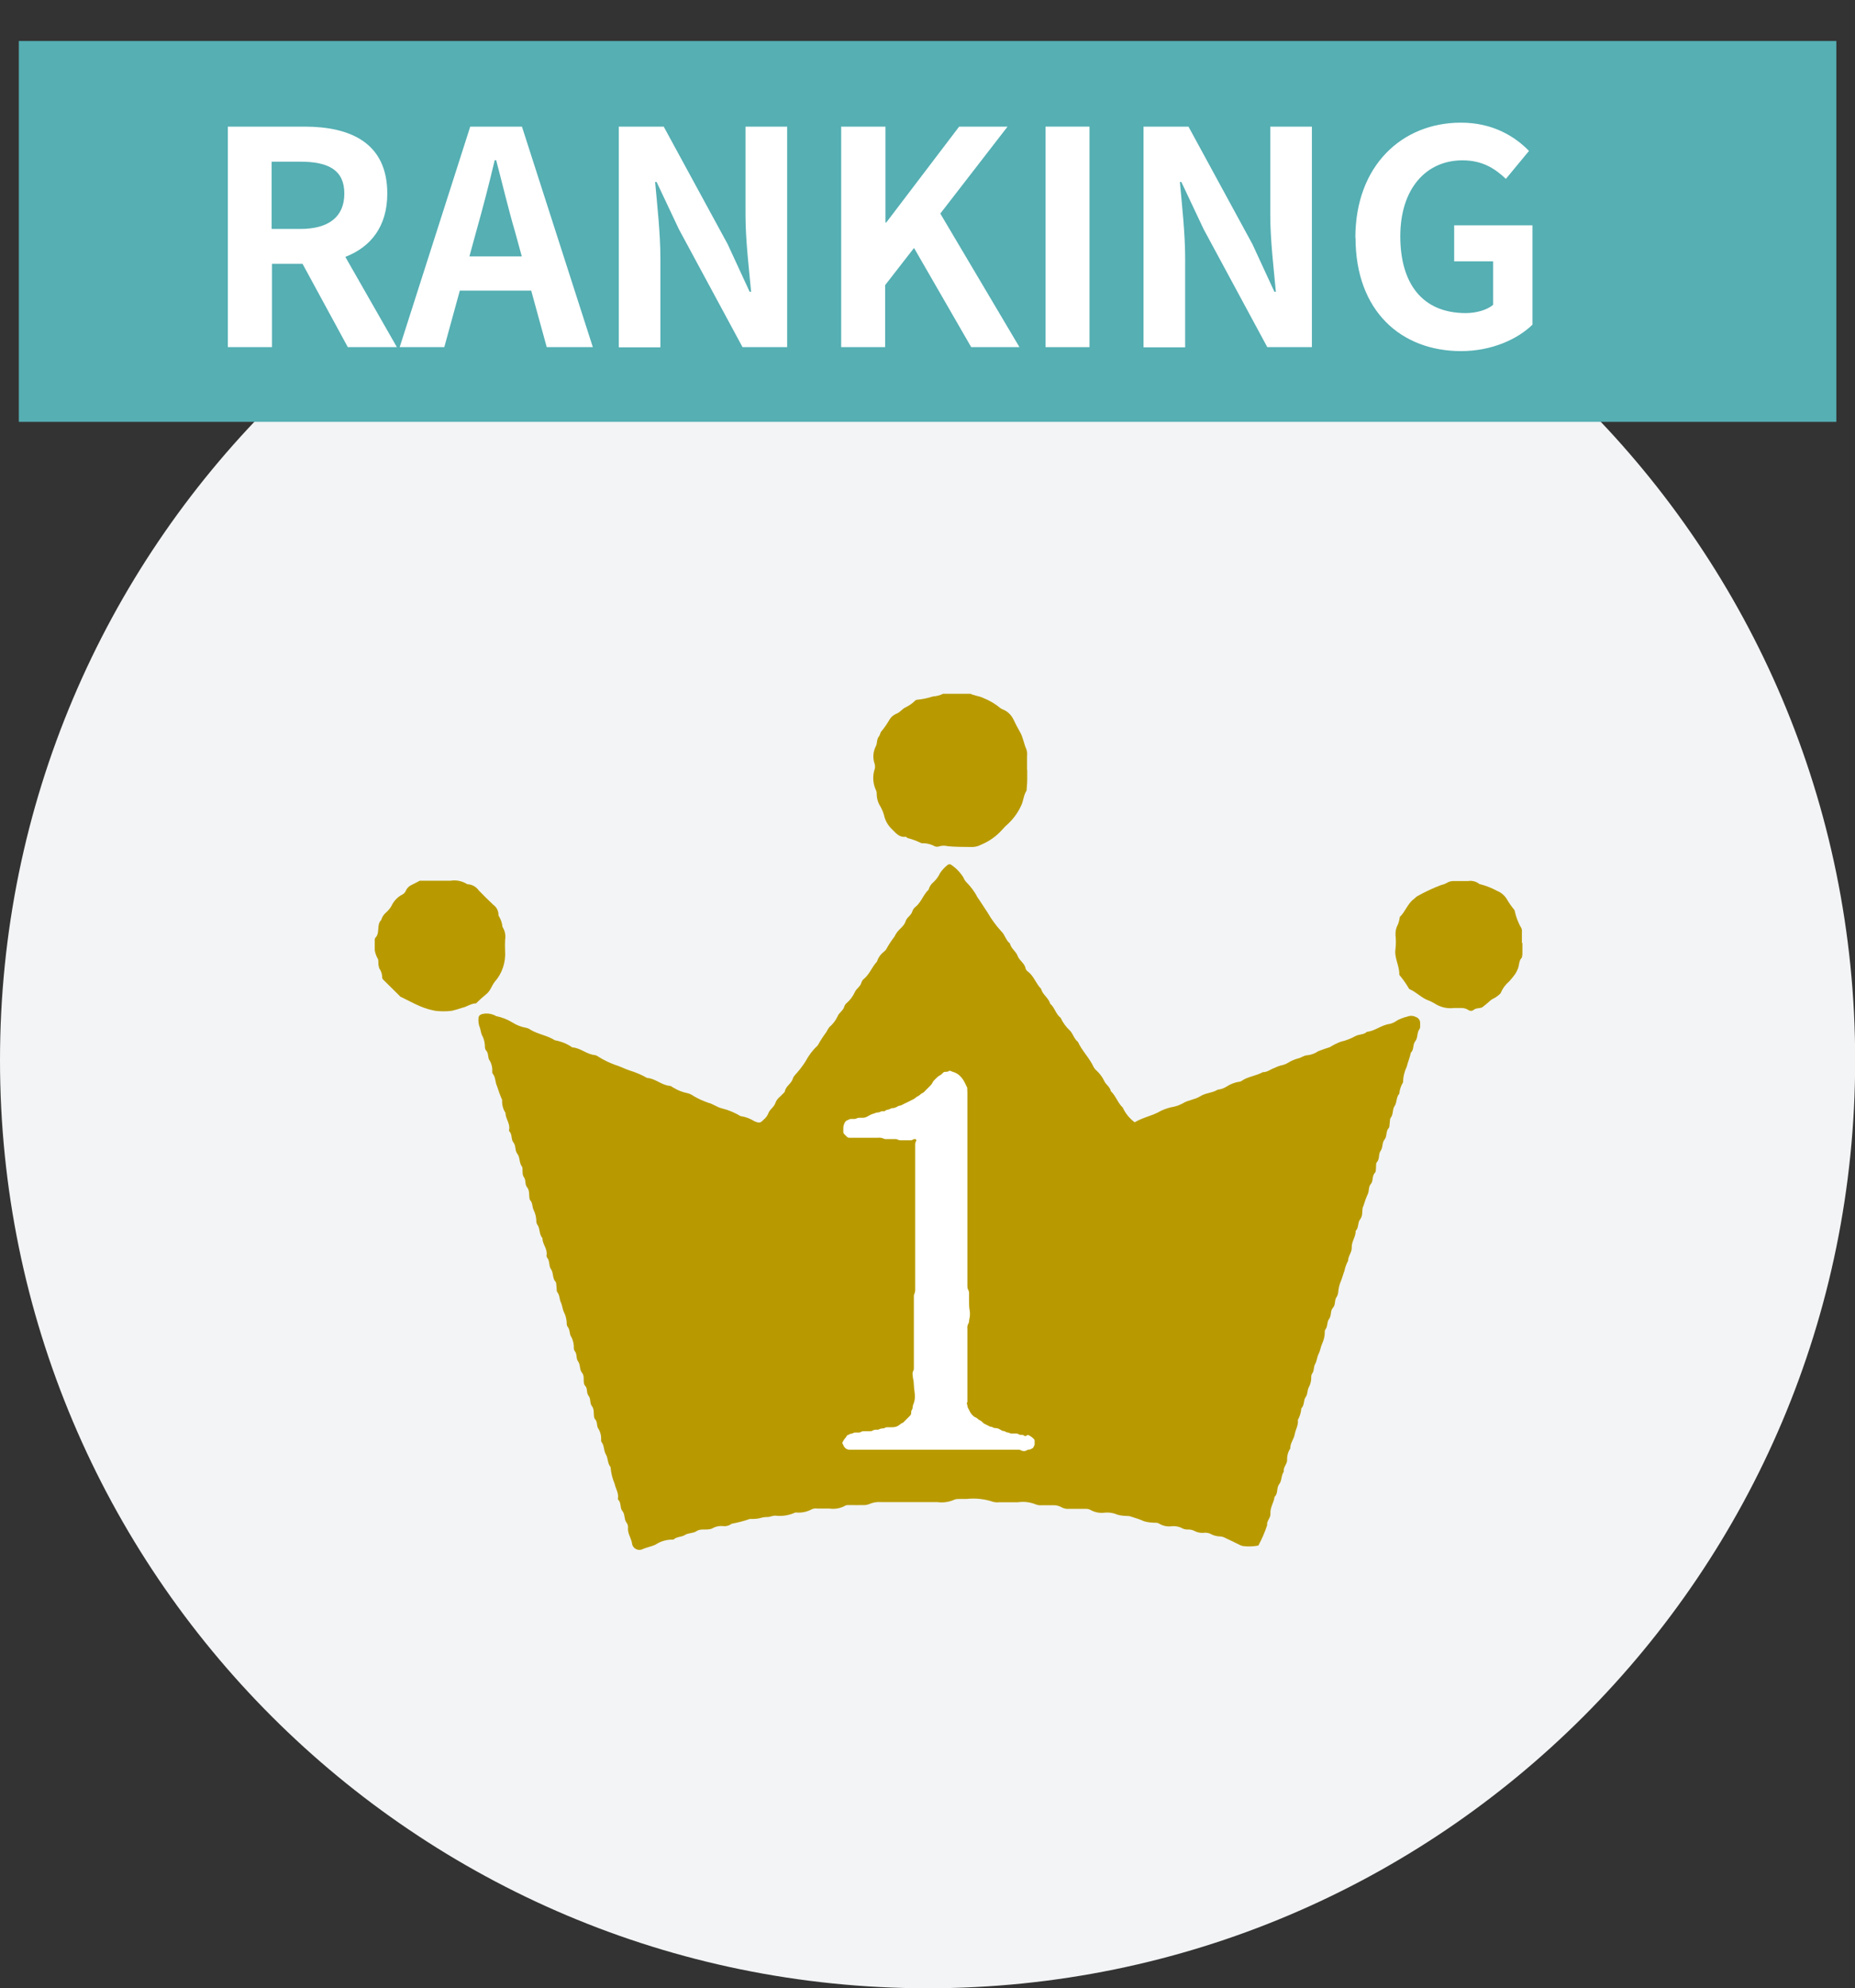 <?xml version="1.0" encoding="UTF-8"?>
<svg id="_レイヤー_1" data-name="レイヤー_1" xmlns="http://www.w3.org/2000/svg" xmlns:xlink="http://www.w3.org/1999/xlink" version="1.1" viewBox="0 0 112.27 120.27">
  <rect x="0" y="0" width="112.27" height="120.27" fill="#333333" stroke="none"/>
  <!-- Generator: Adobe Illustrator 29.7.1, SVG Export Plug-In . SVG Version: 2.1.1 Build 8)  -->
  <defs>
    <style>
      .st0 {
        fill: none;
      }

      .st1 {
        fill: #f3f4f5;
      }

      .st2 {
        isolation: isolate;
      }

      .st3 {
        fill: #fff;
      }

      .st4 {
        fill: #b89a00;
      }

      .st5 {
        fill: #55afb3;
      }

      .st6 {
        clip-path: url(#clippath);
      }
    </style>
    <clipPath id="clippath">
      <rect class="st0" x="22.68" y="41.97" width="69.45" height="51.8"/>
    </clipPath>
  </defs>
  <g id="ranking-1">
    <path id="_長方形_1723" data-name="長方形_1723" class="st1" d="M56.14,8h0c31,0,56.14,25.13,56.14,56.14h0c0,31-25.13,56.14-56.14,56.14h0C25.13,120.27,0,95.14,0,64.14h0C0,33.13,25.13,8,56.14,8Z"/>
    <g id="_グループ_3308" data-name="グループ_3308">
      <rect id="_長方形_1177" data-name="長方形_1177" class="st5" x="1.14" y="2.48" width="110" height="23.04"/>
      <g id="RANKING" class="st2">
        <g class="st2">
          <path class="st3" d="M13.78,7.66h4.65c2.79,0,5.01.99,5.01,4.05,0,2-1.01,3.24-2.54,3.83l3.12,5.46h-2.97l-2.74-5.04h-1.85v5.04h-2.67V7.66ZM18.17,13.85c1.71,0,2.67-.72,2.67-2.14s-.96-1.93-2.67-1.93h-1.73v4.07h1.73Z"/>
          <path class="st3" d="M28.46,7.66h3.13l4.29,13.34h-2.79l-.94-3.42h-4.32l-.94,3.42h-2.7l4.27-13.34ZM28.41,15.51h3.17l-.4-1.46c-.41-1.39-.77-2.92-1.15-4.36h-.09c-.34,1.46-.74,2.97-1.13,4.36l-.4,1.46Z"/>
          <path class="st3" d="M37.45,7.66h2.72l3.87,7.11,1.33,2.88h.09c-.13-1.39-.34-3.15-.34-4.66v-5.33h2.52v13.34h-2.7l-3.85-7.13-1.35-2.86h-.09c.13,1.44.32,3.12.32,4.65v5.35h-2.52V7.66Z"/>
          <path class="st3" d="M50.93,7.66h2.66v5.8h.05l4.41-5.8h2.93l-4.07,5.26,4.79,8.08h-2.92l-3.46-6-1.75,2.25v3.75h-2.66V7.66Z"/>
          <path class="st3" d="M63.28,7.66h2.66v13.34h-2.66V7.66Z"/>
          <path class="st3" d="M69.21,7.66h2.72l3.87,7.11,1.33,2.88h.09c-.13-1.39-.34-3.15-.34-4.66v-5.33h2.52v13.34h-2.7l-3.85-7.13-1.35-2.86h-.09c.13,1.44.32,3.12.32,4.65v5.35h-2.52V7.66Z"/>
          <path class="st3" d="M82.03,14.39c0-4.39,2.84-6.97,6.39-6.97,1.93,0,3.26.83,4.12,1.71l-1.4,1.69c-.67-.63-1.42-1.12-2.63-1.12-2.21,0-3.76,1.73-3.76,4.59s1.33,4.65,3.96,4.65c.63,0,1.28-.18,1.66-.5v-2.63h-2.36v-2.18h4.74v6.01c-.9.88-2.47,1.6-4.32,1.6-3.62,0-6.39-2.41-6.39-6.86Z"/>
        </g>
      </g>
    </g>
    <g id="crown-1">
      <g class="st6">
        <g id="_グループ_3291" data-name="グループ_3291">
          <path id="_パス_8258" data-name="パス_8258" class="st4" d="M68.66,67.9c.54-.32,1.13-.41,1.62-.71.25-.11.51-.2.77-.24.19-.04.36-.11.53-.2.33-.21.73-.22,1.06-.43s.74-.2,1.06-.4c.19-.02.37-.08.54-.19.23-.15.49-.25.76-.29.1,0,.2-.09.29-.14.36-.19.78-.24,1.14-.44.26.01.46-.17.69-.25.12-.06.25-.11.38-.15.16-.03.32-.08.46-.17.19-.12.39-.2.6-.26.2-.04.35-.18.54-.19.25-.02.48-.11.69-.25.23-.09.46-.17.69-.24.21-.13.43-.24.66-.33.32-.07.62-.19.91-.35.22-.11.49-.07.68-.25.5-.05.88-.42,1.39-.48.16-.04.31-.11.44-.21.19-.1.4-.18.61-.23.17-.07.37-.06.54.03.16.06.26.22.24.39,0,.11.02.25-.03.32-.18.23-.09.54-.27.76-.16.2-.06.5-.26.68-.06.29-.18.57-.25.85-.14.29-.22.62-.22.94-.13.21-.21.45-.23.69-.2.22-.13.53-.29.76-.14.21-.06.49-.23.7-.06.07-.04.21-.06.31s0,.25-.06.31c-.19.2-.09.5-.25.69-.17.21-.09.48-.24.69s-.04.49-.23.69c-.06.06-.04.21-.05.32s0,.26-.06.31c-.2.2-.09.5-.25.68s-.09.42-.19.62c-.1.22-.18.45-.25.68-.02.05-.04.1-.06.15-.04.24.02.48-.16.71-.15.19-.06.49-.26.68.01.36-.26.65-.24,1.03.01.27-.22.5-.22.78-.1.19-.18.4-.22.61-.08.2-.13.42-.21.61-.1.22-.15.46-.17.71-.02.11-.05.21-.12.3-.11.19-.03.44-.2.62s-.07.47-.24.69c-.13.16-.06.43-.21.61-.03.05-.05.1-.04.16,0,.25-.06.49-.16.71-.09.19-.11.41-.21.61-.1.18-.1.41-.21.61-.11.18-.05.43-.2.61-.03.05-.04.1-.04.16.01.22-.04.44-.14.63-.11.18-.06.42-.2.61s-.06.49-.26.68c-.02.25-.09.49-.21.7.04.32-.14.58-.19.87s-.28.54-.27.86c-.14.21-.2.45-.19.7,0,.25-.25.43-.2.7-.17.23-.11.54-.28.76-.18.23-.05.56-.28.76-.04.35-.28.65-.25,1.02.02.26-.24.44-.2.7-.14.43-.32.84-.53,1.23-.31.06-.63.07-.94.03-.08-.02-.16-.05-.23-.09-.27-.13-.54-.27-.81-.39-.09-.05-.2-.09-.31-.1-.22,0-.44-.06-.63-.17-.13-.05-.26-.07-.4-.05-.19.02-.39-.03-.56-.12-.12-.06-.26-.09-.4-.08-.11,0-.22-.02-.32-.07-.19-.11-.42-.15-.64-.13-.27.04-.55-.02-.79-.17-.05-.03-.1-.04-.16-.04-.25,0-.49-.02-.73-.09-.22-.1-.45-.18-.69-.25-.1-.04-.21-.07-.32-.07-.27,0-.55-.04-.8-.15-.18-.05-.38-.07-.57-.05-.3.04-.61-.02-.87-.17-.1-.05-.21-.07-.32-.06-.33,0-.66,0-.99,0-.14.01-.28-.02-.4-.08-.17-.1-.36-.15-.56-.14h-.66c-.11.01-.22,0-.32-.03-.36-.15-.74-.21-1.13-.15h-1.16c-.11.02-.22,0-.33-.02-.52-.18-1.07-.24-1.62-.18-.14,0-.28,0-.41,0-.11,0-.22,0-.32.04-.33.15-.69.2-1.05.15h-3.39c-.25-.02-.5.02-.72.12-.13.05-.26.07-.4.06-.25.01-.5,0-.74,0-.11,0-.25-.01-.32.04-.29.16-.63.22-.95.17-.25,0-.5,0-.74,0-.11-.02-.22,0-.32.04-.29.16-.62.23-.95.2-.03,0-.06,0-.08.01-.38.17-.79.23-1.2.18-.13,0-.26.06-.4.08-.13,0-.27.01-.4.04-.18.06-.38.08-.57.08-.05,0-.11,0-.16,0-.36.13-.73.22-1.1.29-.16.12-.35.17-.54.14-.22-.02-.44.03-.63.14-.07.04-.15.05-.24.06-.24.03-.49-.04-.72.11-.2.14-.47.09-.7.23-.19.13-.48.09-.68.27-.02.01-.05.02-.08.01-.36,0-.71.1-1.01.3-.27.13-.57.17-.84.3-.25.08-.51-.06-.58-.31,0,0,0,0,0-.01-.04-.36-.3-.65-.25-1.03,0-.11-.04-.22-.11-.3-.14-.21-.06-.48-.24-.69-.15-.18-.05-.49-.25-.68-.02-.02-.02-.05-.01-.08.05-.32-.14-.58-.2-.87-.14-.33-.22-.67-.25-1.02-.19-.22-.14-.53-.28-.76s-.09-.54-.27-.76c-.01-.02-.02-.05-.02-.08.02-.25-.03-.49-.16-.71-.13-.16-.04-.44-.22-.6-.03-.04-.05-.1-.05-.15-.03-.22.02-.44-.13-.63-.14-.18-.05-.43-.2-.62s-.04-.44-.21-.61c-.04-.04-.06-.09-.07-.15-.04-.21.04-.45-.12-.64s-.08-.48-.24-.69c-.13-.17-.04-.44-.2-.62-.03-.04-.05-.1-.05-.15.01-.25-.04-.49-.16-.71-.12-.16-.06-.43-.22-.61-.03-.04-.05-.1-.05-.15,0-.25-.05-.49-.16-.71-.1-.18-.1-.41-.2-.62-.09-.19-.06-.42-.21-.61-.06-.07-.03-.21-.05-.32s0-.25-.06-.31c-.2-.22-.11-.53-.28-.77-.14-.2-.05-.49-.23-.69-.03-.05-.04-.1-.03-.16.06-.38-.26-.66-.25-1.02-.22-.23-.13-.59-.32-.83-.03-.05-.05-.1-.05-.15,0-.25-.05-.49-.16-.71-.1-.18-.05-.44-.22-.61-.02-.02-.02-.05-.03-.08-.05-.24.02-.49-.16-.71-.14-.17-.04-.43-.2-.62-.04-.07-.06-.15-.06-.23-.02-.14.02-.31-.05-.4-.17-.23-.1-.54-.27-.76-.16-.2-.07-.48-.24-.69-.15-.18-.06-.49-.25-.68-.02-.02-.02-.05-.01-.08.08-.38-.22-.67-.22-1.03-.15-.23-.22-.5-.2-.78-.12-.27-.22-.55-.31-.83-.12-.25-.08-.55-.27-.77-.01-.02-.02-.05-.02-.08.02-.25-.03-.49-.16-.71-.13-.16-.04-.44-.22-.61-.03-.04-.05-.1-.06-.15,0-.25-.04-.49-.15-.71-.11-.17-.1-.41-.2-.62-.04-.16-.06-.32-.04-.48,0-.11.09-.2.2-.23.3-.08.61-.03.87.12.35.07.68.2.99.39.25.16.54.27.84.32.08.02.16.05.22.1.47.29,1.03.35,1.5.65.38.07.74.21,1.05.43.5.03.88.43,1.39.47.08.02.15.06.22.11.3.19.62.34.96.47.32.09.6.25.91.35.36.11.72.26,1.05.45.5.03.88.44,1.38.48.08,0,.14.08.22.11.26.16.54.27.84.33.13.03.26.09.37.17.28.17.58.3.89.41.3.07.54.28.83.34.4.1.78.26,1.13.47.3.04.58.15.84.31.29.12.35.12.57-.11.11-.09.19-.2.25-.32.08-.28.36-.41.45-.68.08-.25.3-.38.47-.57.04-.04.09-.08.1-.13.06-.32.39-.46.48-.76.02-.08.07-.15.12-.21.24-.26.46-.54.65-.84.19-.36.44-.69.74-.97.16-.29.34-.56.53-.82.05-.1.1-.19.17-.28.21-.18.38-.4.5-.65.08-.23.35-.35.41-.61.03-.08.08-.15.14-.2.21-.18.37-.4.49-.65.09-.23.35-.34.41-.61.03-.08.08-.15.14-.2.35-.28.49-.73.79-1.04.08-.24.22-.45.42-.6.06-.06.13-.11.16-.18.14-.26.31-.51.49-.75.05-.1.1-.19.17-.28.17-.21.41-.36.5-.64.07-.24.34-.35.41-.61.04-.1.1-.2.19-.26.35-.29.47-.74.79-1.04.05-.19.16-.35.31-.47.16-.15.29-.33.38-.53.12-.18.27-.34.44-.48.06-.06.16-.08.23-.03.3.2.55.46.74.76.04.1.1.2.17.28.27.27.51.58.68.92.22.31.42.64.63.95.23.4.51.78.82,1.12.22.2.27.54.52.73.07.31.37.48.47.76s.43.44.48.76c.03.08.08.15.15.19.36.28.48.73.79,1.04.09.36.46.55.55.9.28.24.34.63.63.85.14.3.34.57.58.79.18.2.24.49.47.67.25.55.7.97.95,1.52.04.07.09.14.15.19.2.18.37.4.49.65.09.22.35.35.4.62.3.28.42.71.72.99.17.37.43.68.76.92"/>
          <path id="_パス_8259" data-name="パス_8259" class="st4" d="M75.32,92.31c.11,0,.21-.09.23-.2,0-.16.02-.33.07-.48.12-.22.11-.5.25-.69.16-.24.08-.55.28-.76.05-.3.19-.57.26-.85.08-.31.29-.59.24-.94,0-.05.02-.11.06-.15.17-.25.13-.59.31-.84-.03-.26.22-.46.2-.7-.03-.41.26-.71.28-1.1.22-.23.12-.59.33-.83.02-.25.1-.48.22-.7-.07-.4.24-.72.26-1.1.22-.29.17-.69.38-.98,0-.36.29-.65.22-1.03,0-.06.02-.11.06-.15.2-.19.09-.48.25-.69.17-.22.08-.55.28-.76-.03-.26.16-.46.21-.7.04-.21-.01-.44.14-.63s.06-.44.21-.62.07-.42.2-.62c.1-.15.08-.38.17-.53.09-.2.14-.42.13-.64,0-.06.02-.11.05-.15.24-.22.1-.6.34-.82.01-.28.23-.51.22-.78-.01-.38.25-.67.24-1.03.21-.29.2-.67.4-.97-.01-.36.29-.65.22-1.03,0-.05.04-.1.05-.15.08-.23.15-.46.25-.68.12-.25.08-.55.28-.76-.03-.29.22-.5.22-.78,0-.22.06-.43.16-.63.08-.19.11-.41.2-.62.07-.23.15-.46.25-.69.02-.36.29-.65.23-1.03,0-.06,0-.11.04-.15.17-.18.07-.45.21-.61.16-.19.09-.44.21-.61.23-.31.1-.7.25-1.03,0-.01-.07-.07-.12-.09-.05-.02-.11-.01-.16.01-.22.11-.44.21-.66.34s-.47.09-.7.23c-.22.17-.49.26-.76.26-.29.22-.68.19-.97.4-.11.09-.23.15-.37.17-.32.06-.63.18-.91.35-.09.05-.21.05-.31.1-.41.13-.82.28-1.22.46-.2.08-.41.15-.62.2-.22.1-.44.23-.65.34-.05.02-.1.03-.16.03-.25,0-.45.18-.7.22-.26.09-.51.2-.74.33-.24.06-.47.15-.69.25-.2.15-.44.24-.69.24-.37.18-.78.24-1.14.45-.14.08-.3.14-.45.18-.29.07-.57.17-.85.28-.49.25-1.03.36-1.5.64-.15.05-.31.1-.47.13-.3.12-.58.3-.83.52-.14.1-.33.1-.47,0-.27-.19-.5-.43-.67-.71-.1-.2-.27-.35-.38-.54-.1-.19-.22-.38-.35-.55-.12-.14-.19-.33-.3-.48-.15-.2-.37-.33-.45-.58s-.34-.42-.46-.67c-.17-.31-.37-.6-.59-.88-.17-.31-.39-.6-.63-.85-.07-.05-.11-.12-.14-.2-.08-.3-.38-.46-.48-.76-.09-.25-.36-.41-.44-.69-.24-.2-.33-.5-.51-.74-.21-.35-.46-.68-.75-.97-.02-.02-.04-.04-.05-.06-.07-.28-.35-.43-.44-.68-.11-.29-.4-.46-.47-.76-.23-.27-.35-.62-.61-.87-.33-.31-.47-.74-.78-1.05-.04-.26-.31-.39-.4-.61-.12-.25-.29-.47-.49-.65-.06-.05-.11-.12-.14-.2-.07-.31-.37-.47-.49-.75-.11-.27-.36-.48-.48-.76-.03-.07-.12-.11-.18-.16-.07-.04-.16-.04-.22.02-.04.1-.1.2-.15.29-.14.17-.31.31-.44.49-.1.19-.22.38-.35.55-.13.13-.17.35-.3.48-.24.26-.45.55-.64.84-.19.36-.44.69-.74.98-.05.03-.08.08-.09.13-.05.26-.31.39-.4.61-.12.25-.29.47-.5.65-.06.06-.11.12-.14.2-.06.26-.33.38-.41.61-.12.25-.29.47-.49.65-.06.06-.11.12-.13.2-.06.26-.34.37-.41.61-.09.28-.33.43-.5.65-.07.08-.1.19-.17.28-.2.32-.41.64-.65.94-.19.16-.33.37-.42.6-.31.31-.45.76-.8,1.04-.07.05-.11.12-.14.2-.07.26-.33.38-.41.61-.12.25-.29.47-.49.65-.06.09-.12.18-.18.27-.15.16-.27.34-.37.53-.11.22-.26.42-.44.59-.06.06-.14.12-.16.19-.08.31-.37.47-.47.76-.1.2-.24.37-.42.5-.14.14-.36.18-.53.07-.47-.28-.97-.5-1.5-.65-.26-.07-.47-.3-.74-.33-.26-.08-.51-.18-.75-.32-.05-.02-.1-.07-.15-.07-.35-.06-.69-.19-.98-.39-.05-.03-.1-.05-.15-.05-.25-.02-.49-.11-.68-.27-.25-.14-.52-.13-.77-.26-.41-.27-.87-.46-1.35-.58-.49-.31-1.09-.36-1.57-.69-.04-.03-.1-.05-.15-.05-.25,0-.49-.09-.69-.25-.26-.17-.58-.13-.84-.31-.26-.16-.52-.29-.8-.41-.05-.03-.1-.04-.15-.05-.3.01-.5-.2-.76-.29-.1-.03-.2-.13-.3-.13-.27,0-.44-.22-.68-.26-.19-.2-.47-.12-.69-.23-.23-.16-.48-.27-.74-.34-.29-.09-.56-.21-.83-.35-.02,0-.05-.01-.08-.02-.08,0-.16.05-.18.13-.02.11-.01.22,0,.32.07.15.13.3.17.46.02.27.23.5.22.78.22.22.16.51.2.78,0,.03.01.05.03.08.22.26.15.64.35.91,0,.36.3.65.23,1.03,0,.06.02.11.05.15.16.18.09.44.22.61.12.22.17.46.16.71.01.08.08.15.1.22.08.29.21.56.27.85.06.32.33.59.24.94,0,.03,0,.06.02.08.13.21.21.45.24.69.19.19.11.48.24.69.05.09.09.19.1.3.02.19-.02.39.12.55s.04.44.2.62c.07.08.11.19.11.3-.02.4.23.72.28,1.1.16.26.13.59.31.84.02.33.1.65.23.94.08.31.29.6.22.95,0,.03,0,.06.02.08.18.2.09.5.24.69.18.23.08.55.29.76.06.06.05.21.07.31s-.01.24.04.32c.13.19.11.43.21.62.08.2.15.41.19.62.04.13.15.24.16.37-.01.25.06.5.2.7,0,.36.3.65.24,1.03,0,.05,0,.11.03.16.09.14.15.29.16.46-.01.18.14.29.18.45.01.16.06.32.14.47.08.11.12.25.11.39,0,.11-.01.25.05.32.18.23.13.53.27.77s.11.53.27.76c-.02.3.06.6.22.86-.05.29.19.5.23.78.1.28.17.57.2.87,0,.06.02.11.06.15.15.18.08.44.21.61.17.22.11.47.16.71.04.1.09.2.14.3.03.1.03.22.06.32.04.13.12.25.16.37.04.1.05.21.08.32.02.06.14.1.21.07.17-.08.34-.17.52-.25.09-.06.19-.1.3-.12.27-.03.53-.1.79-.2.32-.06.6-.28.95-.22.08,0,.16-.03.23-.08.14-.09.31-.13.47-.11h.17c.17.01.33-.04.46-.14.19-.15.45-.03.63-.13.27-.13.57-.19.87-.18.08,0,.16-.01.24-.05.22-.11.47-.16.72-.13.16.02.33,0,.49-.05.27-.13.58-.18.88-.15.28.04.55-.02.79-.17.1-.05.21-.07.32-.06.33.04.66-.02.96-.17.1-.04.21-.05.32-.04h.74c.25.02.5-.02.72-.12.13-.05.26-.07.4-.06.25,0,.5,0,.74,0,.25.02.5-.02.72-.13.13-.05.26-.07.4-.06.22-.01.44,0,.66,0h3.3c.16.02.33,0,.48-.09.16-.11.35-.16.55-.14h1.16c.25-.03.5.03.71.15.12.06.26.09.4.07.52,0,1.05,0,1.57,0,.25-.02.5.02.72.13.13.05.26.08.4.07.25.01.5,0,.74,0,.25-.03.5.02.72.13.1.04.21.06.32.06.25,0,.5,0,.74,0,.27-.03.55.02.8.14.24.08.49.1.73.06.25-.03.5.03.71.16.1.05.21.08.31.07.27-.03.55.03.79.18.4.05.77.31,1.2.23.09-.02.2.07.31.1.13.04.26.07.4.09.19.02.38,0,.58,0,.17-.02.33.02.47.11.23.16.54.09.76.28.19.01.38.02.57.04.11.01.21.04.31.09.12.06.26.1.39.09.16,0,.33.04.47.12.26.07.52.17.76.29.04.03.11.01.16.02"/>
          <path id="_パス_8260" data-name="パス_8260" class="st4" d="M62.17,46.6c0,.19,0,.39,0,.58,0,.22-.03.44-.04.65-.19.28-.18.62-.33.91-.18.4-.44.76-.75,1.06-.15.13-.28.26-.41.41-.35.39-.78.69-1.26.89-.17.09-.36.14-.55.14-.49-.01-.99,0-1.48-.05-.15-.04-.31-.04-.47,0-.1.04-.22.05-.32,0-.24-.13-.51-.19-.79-.18-.27-.13-.55-.24-.83-.31-.05-.02-.1-.09-.14-.08-.39.05-.59-.24-.83-.47-.24-.23-.4-.52-.47-.85-.05-.18-.13-.36-.22-.52-.15-.23-.22-.5-.22-.78,0-.08-.02-.16-.06-.23-.18-.41-.2-.86-.05-1.28.02-.1.01-.2-.02-.3-.12-.34-.09-.71.07-1.03.11-.18.04-.43.2-.62.07-.08.07-.22.14-.29.19-.23.36-.48.51-.74.09-.14.22-.25.37-.32.25-.08.39-.32.61-.41.2-.1.38-.22.54-.38.04-.04.09-.07.15-.07.32-.03.64-.1.95-.2.22-.01.43-.07.63-.17.02-.02.05-.03.08-.03.5,0,.99,0,1.48,0,.26.16.58.16.84.29.38.15.74.36,1.05.62.07.05.14.08.22.11.25.12.45.33.57.58.12.25.24.49.38.73.2.33.24.72.4,1.07.04.13.06.27.04.4,0,.28,0,.55,0,.82"/>
          <path id="_パス_8261" data-name="パス_8261" class="st4" d="M61.13,47.53v-1.29c.05-.33-.01-.66-.19-.94-.09-.4-.25-.78-.47-1.12-.03-.07-.11-.11-.17-.16-.12-.07-.23-.15-.33-.24-.35-.31-.75-.56-1.18-.73-.05-.03-.1-.04-.16-.04-.51.03-1.04-.14-1.53.15-.05.02-.11.03-.16.03-.25-.02-.5.05-.7.2-.25.02-.48.1-.68.25-.1.04-.19.1-.27.17-.27.24-.52.49-.75.76-.27.27-.42.65-.41,1.04v.08c.04.25-.02.5-.16.7-.04.07-.06.15-.05.24-.05.27,0,.55.15.79.06.07.04.21.06.32.01.08-.01.18.02.24.12.22.2.45.24.69.04.18.18.34.25.51.11.28.35.49.64.58.08.02.16.04.24.05.25.1.51.18.77.25.07.01.14.08.21.12.12.07.27.07.39,0,.12-.07.26-.08.39-.03.13.05.26.08.4.08.41.01.82,0,1.19,0,.29-.15.43-.41.72-.48.1-.03.17-.13.25-.2.4-.34.71-.76.9-1.25.12-.26.25-.51.39-.75"/>
          <path id="_パス_8262" data-name="パス_8262" class="st4" d="M25.4,53.28h1.86c.36-.06.72.02,1.02.21.28.01.54.15.7.38.29.3.58.59.88.87.21.15.32.39.31.64.13.21.22.44.24.69.15.23.21.51.16.79-.01.22-.01.44,0,.66.05.69-.18,1.38-.64,1.89-.18.24-.25.54-.51.74-.21.17-.42.36-.61.55-.31,0-.55.21-.85.27-.2.07-.41.13-.62.18-.33.04-.66.04-.99,0-.32-.06-.63-.15-.93-.28-.38-.16-.74-.36-1.11-.54-.03,0-.05-.02-.07-.03-.35-.35-.7-.69-1.05-1.04-.04-.04-.06-.09-.06-.15,0-.19-.07-.38-.18-.54-.03-.1-.05-.21-.05-.32-.01-.08.01-.19-.03-.24-.18-.31-.25-.68-.19-1.04,0-.03,0-.05,0-.08,0-.05,0-.12.04-.16.3-.3.05-.77.35-1.07.05-.18.16-.35.31-.47.12-.11.23-.24.31-.38.14-.3.37-.55.67-.7.1-.05.17-.14.21-.24.07-.15.19-.27.35-.34.15-.07.29-.15.47-.24"/>
          <path id="_パス_8263" data-name="パス_8263" class="st4" d="M25.58,54.36c-.18.23-.31.41-.45.57-.22.24-.47.47-.69.7-.3.28-.47.68-.47,1.1.01.44,0,.88,0,1.32,0,.11.01.22.05.32.13.39.4.73.77.93.12.06.24.14.34.22.43.24.87.44,1.34.59.38,0,.77.1,1.11-.17.06-.04.16-.03.24-.06.54-.12.99-.5,1.2-1.02.09-.23.19-.45.32-.66.14-.21.2-.45.19-.7-.01-.22,0-.44,0-.66.01-.17-.03-.33-.12-.47-.05-.07-.08-.14-.09-.22-.08-.44-.3-.83-.64-1.11-.1-.09-.19-.2-.3-.29-.26-.24-.6-.39-.96-.4h-1.83"/>
          <path id="_パス_8264" data-name="パス_8264" class="st4" d="M92.14,57.04v.58c0,.08,0,.16-.02.25,0,.03-.01.05-.03.08-.18.19-.13.47-.24.69-.04.1-.09.2-.15.29-.11.15-.23.3-.36.44-.21.18-.38.4-.49.65-.04.12-.18.2-.28.28s-.24.12-.35.21c-.16.15-.33.29-.5.42-.16.09-.38.03-.54.17-.09.07-.22.07-.31,0-.14-.09-.3-.13-.47-.12h-.41c-.41.05-.83-.05-1.17-.28-.12-.07-.24-.13-.37-.18-.42-.15-.72-.5-1.12-.67-.02-.01-.05-.03-.06-.05-.16-.28-.35-.55-.56-.8-.02-.02-.02-.05-.02-.08,0-.52-.32-.99-.23-1.53.03-.27.03-.55,0-.82-.01-.22.03-.44.14-.63.06-.15.1-.31.12-.47.34-.32.47-.81.86-1.09.07-.05.12-.12.19-.16.48-.27.97-.5,1.48-.69.11-.02.21-.06.3-.11.14-.09.3-.13.47-.12h.82c.25-.04.5.02.7.18.37.09.73.23,1.06.41.23.09.43.25.57.46.14.24.29.46.46.67.02.02.04.04.04.07.08.37.21.73.41,1.06.03.08.04.16.03.24v.66h.01Z"/>
          <path id="_パス_8265" data-name="パス_8265" class="st4" d="M88.4,59.89h0c.19,0,.39,0,.58,0,.22.02.44-.07.59-.23.26-.28.54-.55.82-.82.36-.45.59-.98.69-1.54.1-.55-.02-1.11-.33-1.57-.05-.1-.08-.21-.14-.3-.12-.24-.31-.45-.54-.59-.21-.12-.38-.31-.65-.3-.24-.14-.51-.2-.79-.18-.22-.01-.44,0-.65.04-.23.08-.48.13-.7.22-.33.13-.63.33-.95.49-.12.18-.24.36-.35.54-.01.02-.04.04-.06.06-.28.34-.42.78-.39,1.22,0,.14,0,.27,0,.41-.04.3.02.61.18.86.03.05.04.1.03.16,0,.17.09.32.22.43.22.21.43.42.65.63.46.31.99.47,1.54.47.08,0,.17,0,.25,0"/>
          <path id="_パス_8266" data-name="パス_8266" class="st3" d="M50.97,87.3c.05-.12.12-.23.21-.33.05-.05.06-.14.14-.16.07-.02.13-.08.21-.08s.13-.07.21-.07.15,0,.23,0c.04,0,.09,0,.12-.03.06-.03.12-.05.18-.05h.39s.09,0,.12-.02c.09-.06.2-.08.31-.07.03,0,.06,0,.09-.01.08-.05.18-.07.28-.07.03,0,.06-.01.09-.03.05-.03.1-.04.15-.04.11,0,.22,0,.32,0,.16,0,.32-.05.44-.16.05-.04.1-.08.16-.1.04-.02.07-.04.1-.08.11-.11.21-.21.32-.32.08-.06.12-.16.11-.25,0-.01,0-.02,0-.03,0-.08.07-.13.08-.21,0-.07.02-.15.04-.22.07-.16.11-.33.1-.5,0-.06,0-.13-.01-.19-.03-.21-.05-.43-.06-.64,0-.09-.02-.17-.04-.25-.01-.08-.02-.17-.03-.26,0-.06,0-.13.04-.19.03-.05.04-.1.04-.15v-4.37s0-.09.02-.12c.05-.11.07-.23.06-.35v-8.72c0-.08.02-.15.06-.21.02-.04,0-.09-.04-.11-.02,0-.04-.01-.06,0-.02,0-.04,0-.06.01-.07.05-.16.07-.25.06h-.52c-.05,0-.11,0-.16-.03-.06-.03-.14-.05-.21-.04h-.52s-.09,0-.13-.02c-.12-.06-.25-.08-.38-.06h-1.74s-.08-.02-.11-.05c-.06-.05-.11-.11-.16-.16-.05-.04-.08-.11-.07-.17v-.19c0-.11.02-.21.07-.31.03-.08.09-.15.17-.18.03-.01.06-.03.09-.04.04-.02.08-.04.12-.04h.23s.09-.01.12-.03c.05-.03.1-.04.15-.04h.16c.13.01.26-.02.37-.09.05-.03.1-.05.14-.08.09-.04.18-.08.27-.1.08-.04.16-.05.25-.06.08,0,.13-.07.21-.07s.14.02.19-.03c.1-.08.23-.05.33-.13.02-.01.04-.02.06-.02.13,0,.26-.04.36-.11.05-.03.1-.04.15-.05.03,0,.06-.01.09-.03.2-.11.41-.19.6-.3.11-.04.21-.11.3-.19.11-.05.21-.12.29-.2.1-.04.19-.11.25-.19l.32-.32s.09-.1.11-.16c.02-.04.04-.07.07-.11.07-.08.15-.15.23-.23.02-.02.05-.04.08-.06.09-.04.17-.1.23-.17.05-.06.12-.09.2-.08.07,0,.13-.01.18-.05.04-.02.08-.02.12,0,.04.02.08.04.12.05.14.04.28.11.39.21.14.13.26.29.34.46.04.1.1.19.14.29,0,.12.01.24.01.35v11.66c0,.09.02.17.06.24.03.05.04.1.04.15,0,.15,0,.3,0,.45,0,.22,0,.43.04.64.02.13.02.26,0,.39-.02.08-.03.17-.04.25,0,.04-.01.09-.03.12-.06.1-.09.22-.07.34,0,1.37,0,2.73,0,4.1,0,.1,0,.19,0,.29,0,.04-.02.08-.04.12.05.08.03.19.08.28.03.05.06.11.09.17.06.14.16.26.28.35,0,0,.02.01.03.02.09.03.17.09.24.16.11.05.21.12.29.21.02.02.05.04.08.05.09.04.17.09.26.13.03.01.06.04.09.04.11-.01.18.09.28.08.11,0,.21.03.3.09.07.03.12.09.21.09s.13.07.21.08c.05,0,.11.02.15.04.04.02.08.03.12.03h.26c.06,0,.13.01.18.05.06.03.12.04.19.03.04,0,.09.01.12.04.05.05.12.05.17,0,0,0,0,0,0,0,.03-.02.06-.03.09-.03.14.06.26.15.36.26.01.02.02.04.03.06,0,.09,0,.17,0,.26-.02.07-.06.14-.1.2,0,.02-.03.03-.05.03-.07.05-.15.08-.24.08-.03,0-.06.02-.09.04-.1.06-.23.06-.34,0-.04-.02-.08-.04-.12-.04h-10.01c-.09,0-.17,0-.26,0-.13,0-.25-.07-.32-.18-.04-.07-.08-.15-.11-.22"/>
        </g>
      </g>
    </g>
  </g>
</svg>